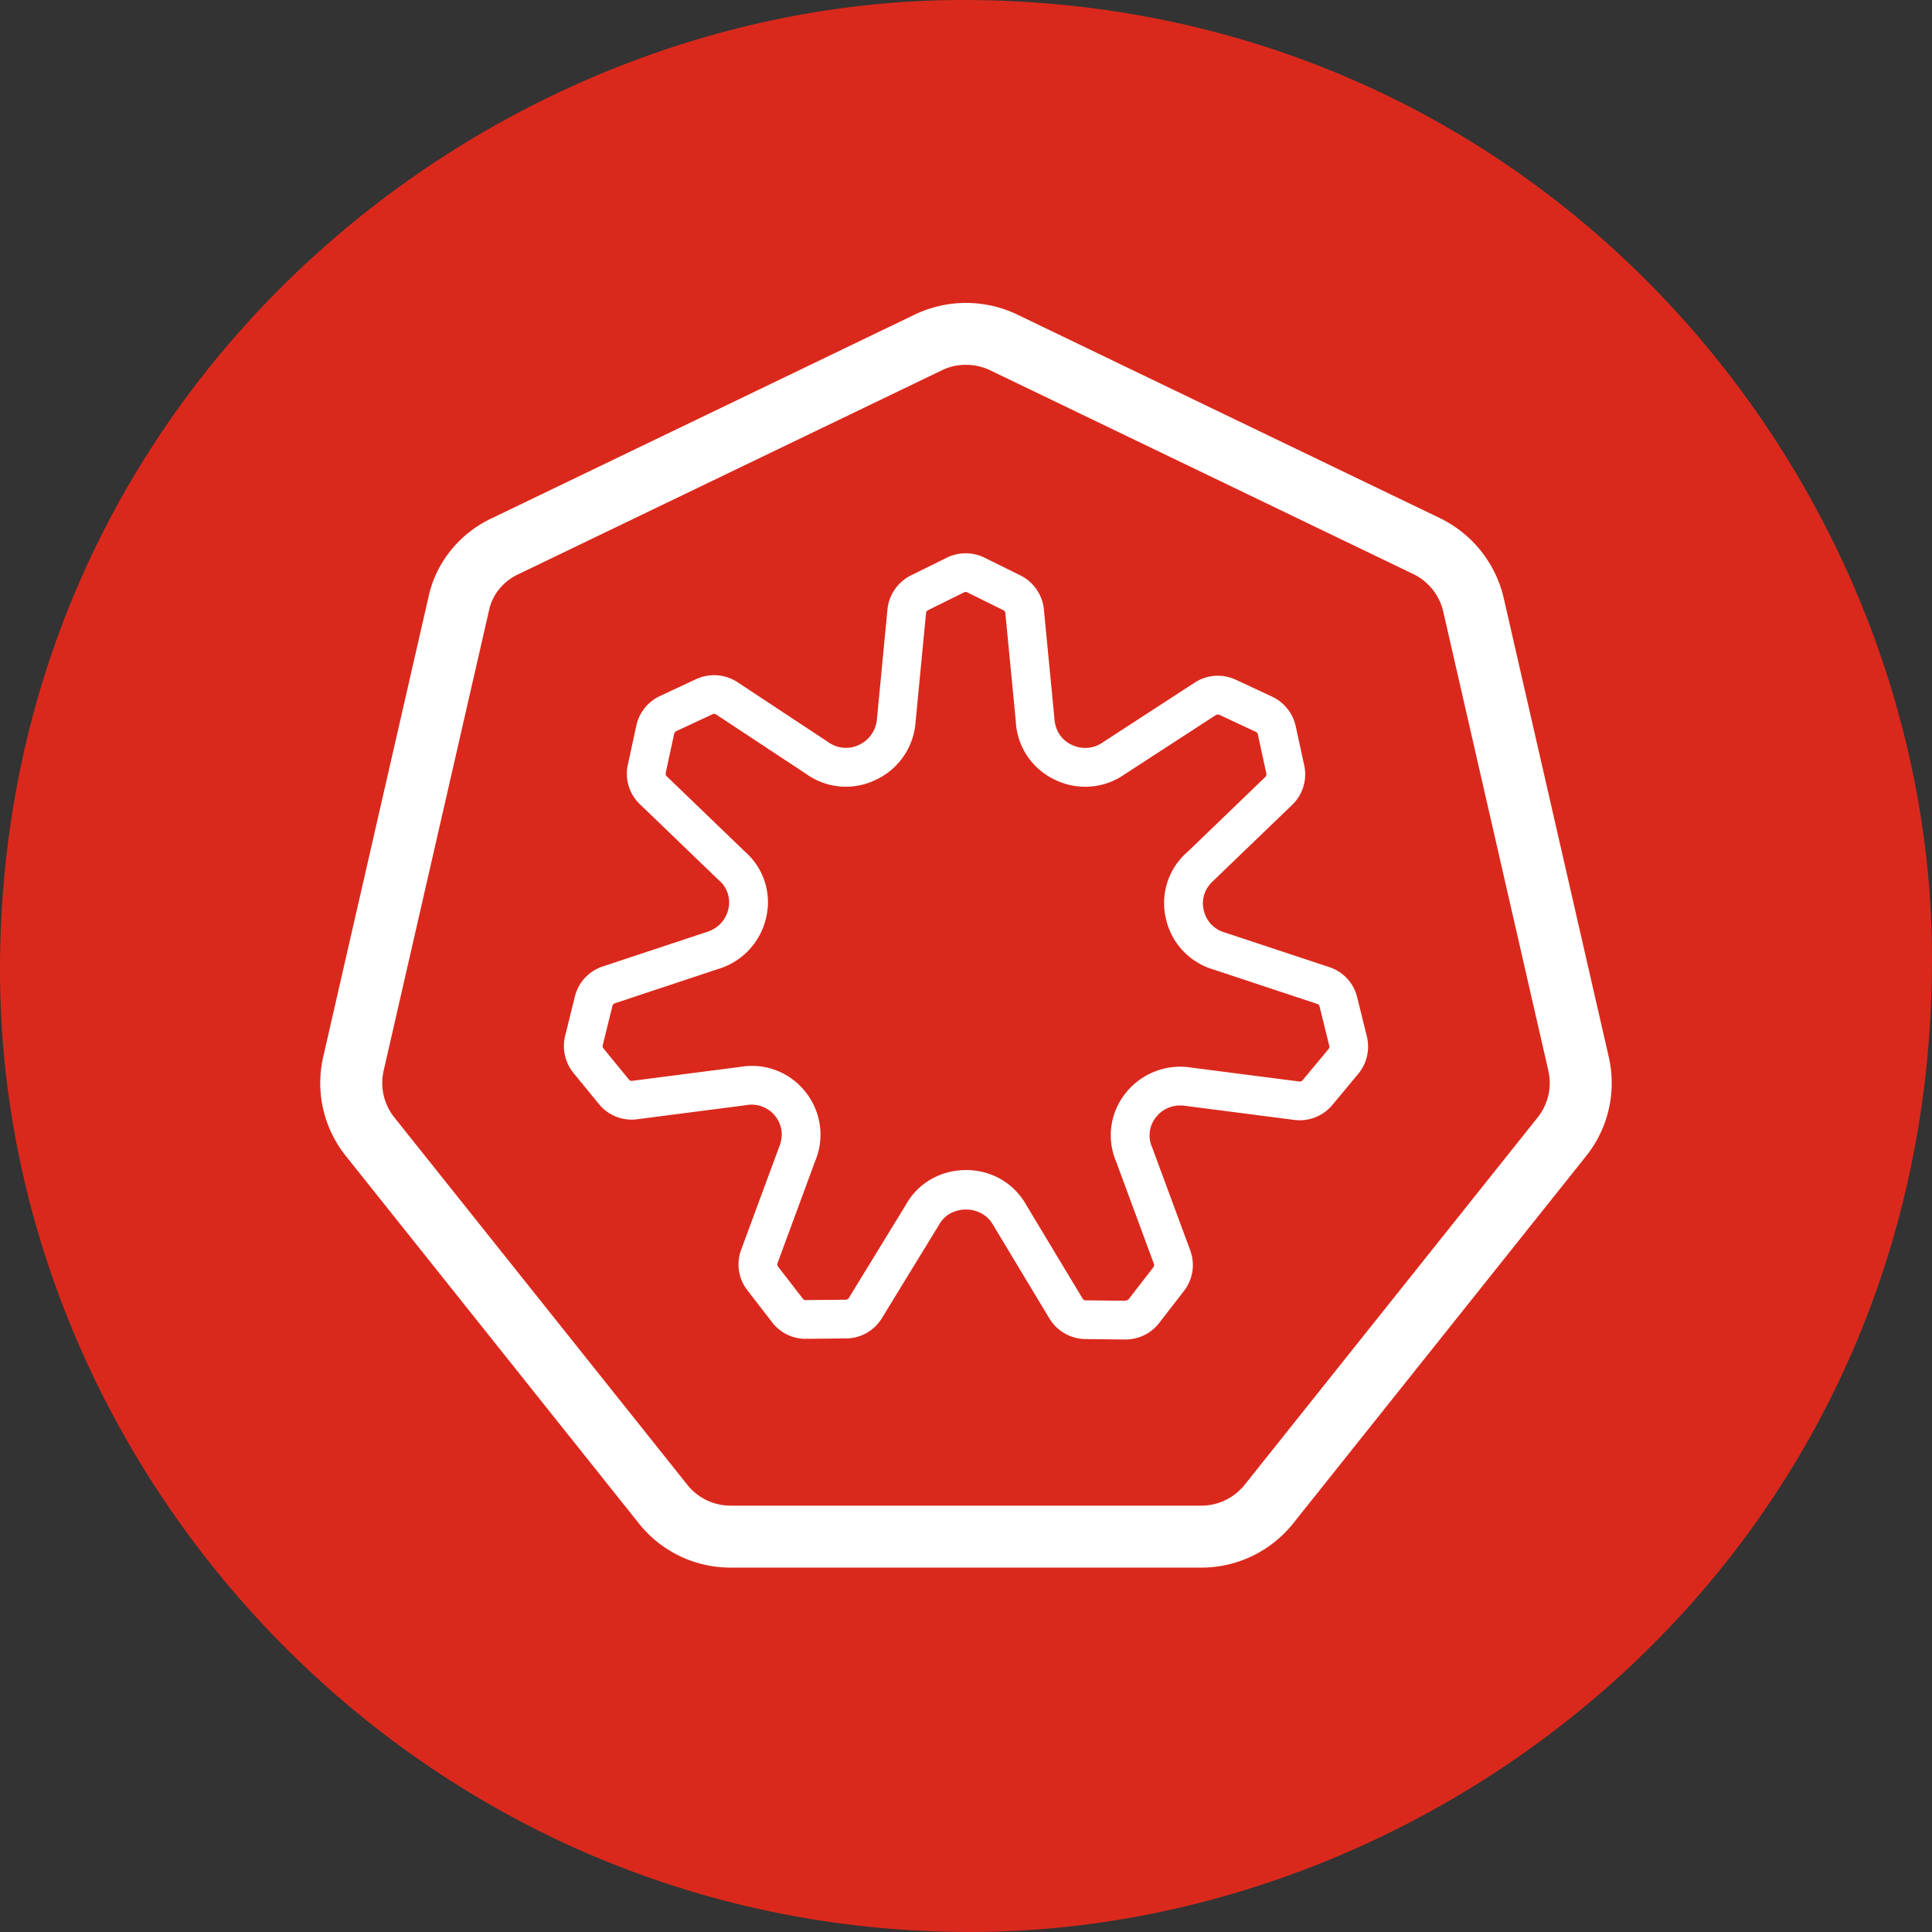 <svg xmlns="http://www.w3.org/2000/svg" id="Ebene_2" version="1.1" viewBox="0 0 62.362 62.362"><rect x="0" y="0" width="62.362" height="62.362" fill="#333333" stroke="none"/><defs><style>.st0{fill:#fff}</style></defs><path d="M31.315 62.362C13.483 62.362 0 47.59 0 31.315 0 12.633 15.557 0 31.08 0c18.602 0 31.282 15.34 31.282 30.947 0 19.05-15.657 31.415-31.047 31.415" fill="#da291c"/><path d="M38.781 50.6h-15.2a3.78 3.78 0 01-2.94-1.402l-9.482-11.89a3.77 3.77 0 01-.722-3.21l3.39-14.809c.227-1.101.992-2.066 2.042-2.558l13.675-6.585a3.83 3.83 0 013.265-.005l13.693 6.595a3.83 3.83 0 012.031 2.548l3.392 14.82a3.77 3.77 0 01-.716 3.198L41.728 49.19a3.79 3.79 0 01-2.947 1.41m-7.606-38.824a1.75 1.75 0 00-.76.17l-13.687 6.591c-.492.23-.842.669-.946 1.177L12.386 34.55a1.78 1.78 0 00.341 1.517l9.471 11.875a1.78 1.78 0 001.383.658h15.2c.538 0 1.044-.243 1.389-.666l9.47-11.873c.336-.428.46-.979.337-1.505l-.001-.006-3.391-14.814a1.8 1.8 0 00-.952-1.2L31.95 11.947a1.8 1.8 0 00-.775-.171" class="st0"/><path d="M36.333 43.237h-.01l-1.29-.014a1.38 1.38 0 01-1.157-.66l-1.816-3.017c-.375-.68-1.395-.658-1.743-.022l-1.851 3.024a1.36 1.36 0 01-1.153.654l-1.291.013a1.36 1.36 0 01-1.098-.532l-.799-1.034a1.36 1.36 0 01-.2-1.312l1.218-3.298c.155-.364.106-.732-.121-1.016a.97.97 0 00-.938-.35l-3.517.455a1.36 1.36 0 01-1.235-.491l-.821-1.004a1.38 1.38 0 01-.27-1.194l.315-1.272c.114-.459.45-.822.898-.97l3.336-1.106c.38-.112.643-.392.722-.754a.93.93 0 00-.307-.923l-2.55-2.455a1.36 1.36 0 01-.389-1.276l.274-1.264c.09-.415.373-.77.758-.95l1.173-.548a1.38 1.38 0 011.333.098l2.918 1.927a.98.98 0 001.008.097c.337-.16.553-.478.578-.852l.338-3.52c.045-.468.335-.888.756-1.097L30.564 18c.38-.187.833-.188 1.213 0l1.163.575c.421.207.71.628.755 1.096l.338 3.501c.02.399.22.704.551.865a.99.99 0 001.022-.081l2.958-1.923a1.37 1.37 0 011.325-.093l1.176.549c.384.18.668.535.758.95l.275 1.265c.1.466-.044.943-.388 1.275l-2.528 2.434c-.295.257-.41.609-.328.962a.96.96 0 00.688.727l3.366 1.115c.45.149.786.512.899.971l.313 1.266c.104.42.001.87-.273 1.203l-.84 1.009a1.37 1.37 0 01-1.23.483l-3.486-.45c-.39-.065-.75.072-.978.363a.94.94 0 00-.125.97l1.23 3.325c.164.447.09.937-.202 1.313l-.799 1.033a1.37 1.37 0 01-1.084.533zm-5.152-5.47c.832 0 1.565.432 1.962 1.157l1.802 2.992c.02.035.06.057.1.057l1.289.014c-.003-.011.07-.017.095-.047l.799-1.034a.12.12 0 00.016-.116l-1.217-3.296a2.17 2.17 0 01.302-2.204 2.25 2.25 0 012.145-.827l3.464.446c.04.01.081-.01.108-.041l.838-1.007a.12.12 0 00.022-.107l-.312-1.265a.12.12 0 00-.078-.085l-3.336-1.106a2.21 2.21 0 01-1.546-1.646 2.18 2.18 0 01.704-2.16l2.504-2.412a.12.12 0 00.034-.111l-.274-1.264a.12.12 0 00-.067-.083l-1.175-.548a.13.13 0 00-.116.008l-2.94 1.91a2.22 2.22 0 01-2.27.168 2.2 2.2 0 01-1.247-1.896l-.336-3.473a.12.12 0 00-.064-.095l-1.163-.575a.12.12 0 00-.106 0l-1.162.574a.12.12 0 00-.065.095l-.337 3.503a2.23 2.23 0 01-1.288 1.88 2.2 2.2 0 01-2.251-.197l-2.9-1.914a.12.12 0 00-.115-.008l-1.173.547a.12.12 0 00-.066.083l-.273 1.264a.12.12 0 00.034.111l2.526 2.433a2.16 2.16 0 01.685 2.112 2.25 2.25 0 01-1.57 1.68l-3.315 1.1a.12.12 0 00-.079.084l-.314 1.27a.12.12 0 00.024.104l.821 1.004c.026.031.066.05.107.042l3.484-.45a2.2 2.2 0 012.108.806c.51.64.628 1.505.304 2.258l-1.205 3.269a.12.12 0 00.017.114l.799 1.034a.11.11 0 00.094.046l1.291-.012a.12.12 0 00.1-.057l1.836-2.998c.382-.698 1.115-1.13 1.946-1.13z" class="st0"/></svg>